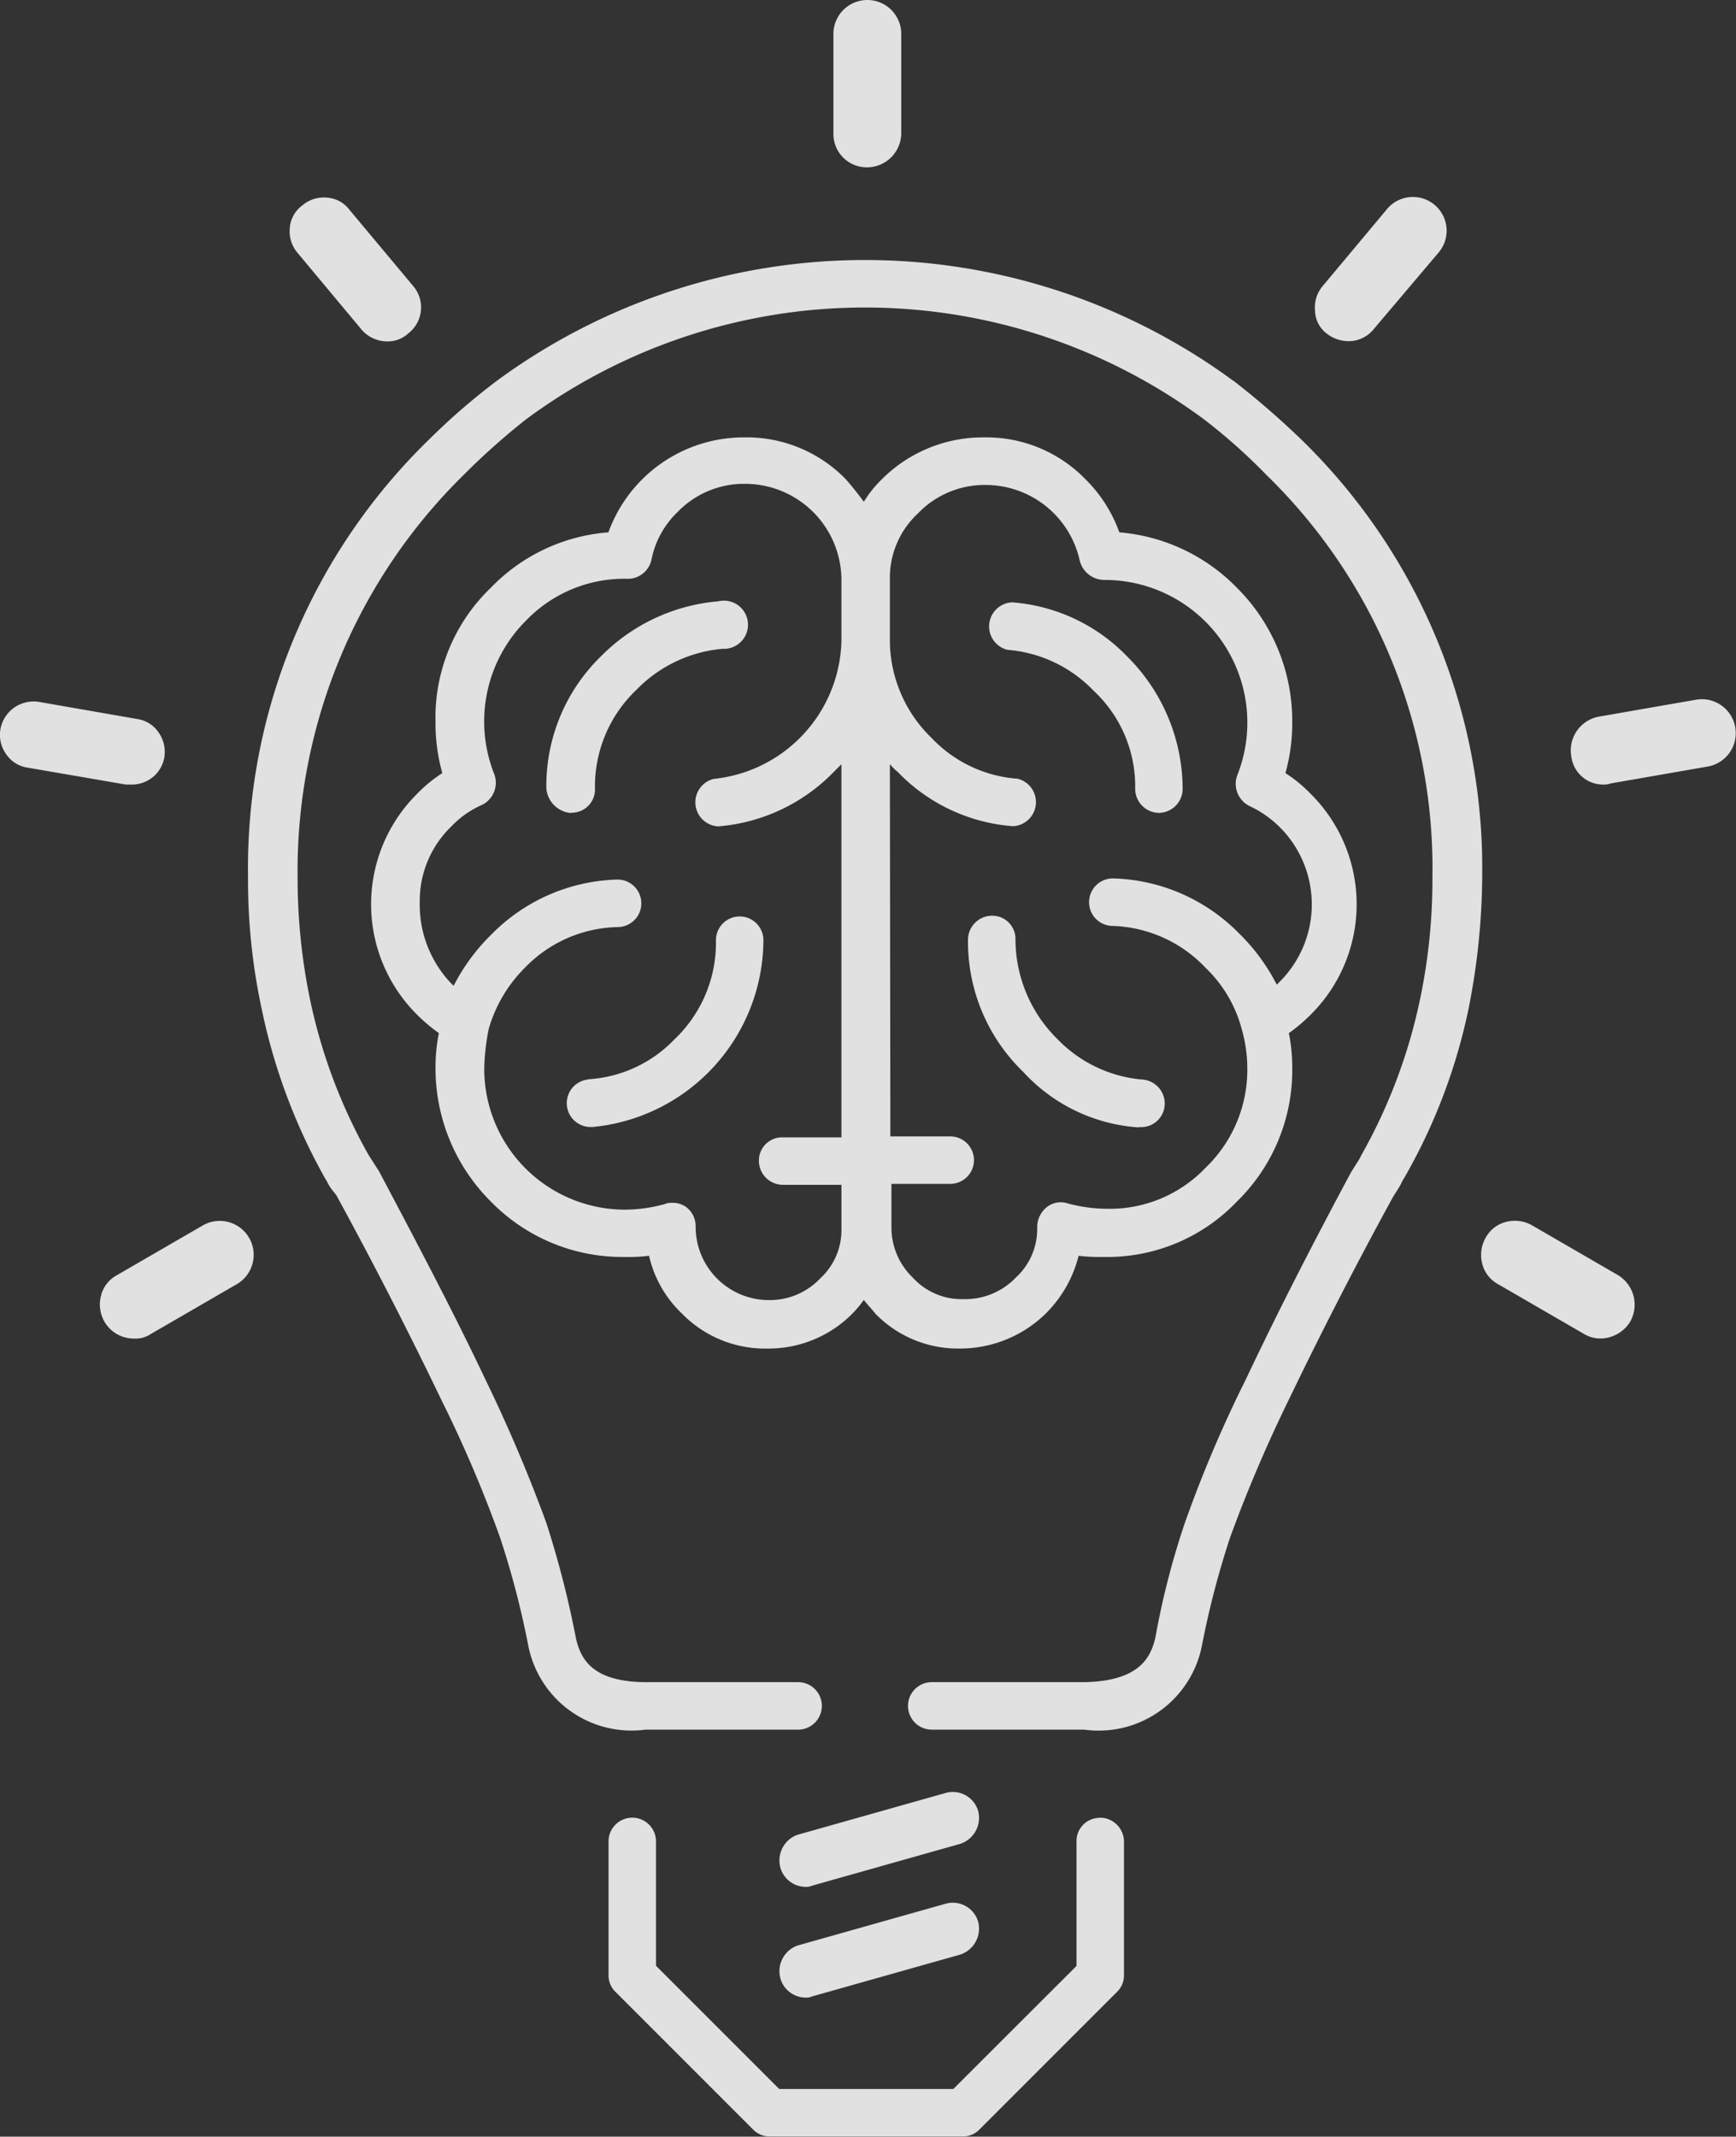 <svg xmlns="http://www.w3.org/2000/svg" width="28.816" height="35.461" viewBox="0 0 28.816 35.461">
    <rect x="0" y="0" width="28.816" height="35.461" fill="#333333" stroke="none"/>
    <defs>
        <style>
            .cls-1{opacity:.85}.cls-2{fill:#fff}
        </style>
    </defs>
    <g id="IntelligentP_200x200" class="cls-1">
        <path id="Trazado_1256" d="M111.733 89.609h.038a.39.39 0 0 0 .394-.356.4.4 0 0 0-.356-.432 2.22 2.22 0 0 1-1.426-.675 2.327 2.327 0 0 1-.694-1.651.385.385 0 0 0-.394-.394.4.4 0 0 0-.394.394 3 3 0 0 0 .919 2.2 2.854 2.854 0 0 0 1.914.919" class="cls-2" data-name="Trazado 1256" transform="translate(-92.833 -70.903)"/>
        <g id="Grupo_1490" data-name="Grupo 1490" transform="translate(10.101 30.17)">
            <path id="Trazado_1257" d="M85.262 165.9a.385.385 0 0 0-.394.394v2.064l-2.045 2.042h-2.89l-2.045-2.045v-2.064a.394.394 0 1 0-.788 0v2.214a.382.382 0 0 0 .113.281l2.289 2.289a.382.382 0 0 0 .281.113h3.19a.382.382 0 0 0 .281-.113l2.289-2.289a.382.382 0 0 0 .113-.281v-2.214a.4.4 0 0 0-.394-.394" class="cls-2" data-name="Trazado 1257" transform="translate(-77.1 -165.9)"/>
            <path id="Trazado_1258" d="M78.225 166.8a.228.228 0 0 0-.225.225v2.214a.229.229 0 0 0 .075.169l2.289 2.289a.279.279 0 0 0 .169.075h3.19a.229.229 0 0 0 .169-.075l2.289-2.289a.279.279 0 0 0 .075-.169v-2.214a.228.228 0 0 0-.225-.225.242.242 0 0 0-.225.225v2.12l-2.158 2.139h-3l-2.139-2.139v-2.12a.346.346 0 0 0-.284-.225z" class="cls-2" data-name="Trazado 1258" transform="translate(-77.831 -166.631)"/>
        </g>
        <path id="Trazado_1259" d="M112.97 61.49a.4.4 0 0 0 .394.394.4.4 0 0 0 .394-.394 3.112 3.112 0 0 0-.919-2.2 2.958 2.958 0 0 0-1.914-.9.4.4 0 0 0-.075.788 2.22 2.22 0 0 1 1.426.675 2.171 2.171 0 0 1 .694 1.632" class="cls-2" data-name="Trazado 1259" transform="translate(-94.127 -48.393)"/>
        <g id="Grupo_1491" data-name="Grupo 1491" transform="translate(0 11.642)">
            <path id="Trazado_1260" d="M26.183 68.963a.4.4 0 0 0 .394-.338.407.407 0 0 0-.319-.469l-1.614-.281a.4.4 0 0 0-.15.788l1.614.281c.019 0 .056.019.075.019" class="cls-2" data-name="Trazado 1260" transform="translate(-24 -67.734)"/>
            <path id="Trazado_1261" d="M25.448 68.53h-.094l-1.632-.281a.518.518 0 0 1-.356-.225.546.546 0 0 1-.094-.413.56.56 0 0 1 .657-.45l1.614.281a.518.518 0 0 1 .356.225.564.564 0 0 1 .094.413.546.546 0 0 1-.545.45zm-1.632-1.07a.223.223 0 0 0-.225.188.18.18 0 0 0 .038.169.191.191 0 0 0 .15.094l1.614.281h.038a.223.223 0 0 0 .224-.192.18.18 0 0 0-.038-.169.191.191 0 0 0-.15-.094l-1.614-.281z" class="cls-2" data-name="Trazado 1261" transform="translate(-23.265 -67.151)"/>
        </g>
        <g id="Grupo_1492" data-name="Grupo 1492" transform="translate(4.115 4.315)">
            <path id="Trazado_1262" d="M61.561 30.108a10.321 10.321 0 0 0-12.233 0 11.034 11.034 0 0 0-1.126.976 9.918 9.918 0 0 0-3 7.242v.038a10.14 10.14 0 0 0 .225 2.158 9.774 9.774 0 0 0 1.051 2.814c.038.056.056.113.113.188l.075.094a74.159 74.159 0 0 1 1.745 3.4 21.1 21.1 0 0 1 .976 2.289 14.6 14.6 0 0 1 .469 1.8 1.746 1.746 0 0 0 1.944 1.384h2.533a.394.394 0 0 0 0-.788h-2.51c-.919 0-1.107-.394-1.182-.75a16.23 16.23 0 0 0-.488-1.895 25.487 25.487 0 0 0-1.013-2.383c-.488-1.032-1.088-2.176-1.764-3.452l-.169-.263a8.992 8.992 0 0 1-.976-2.589 9.932 9.932 0 0 1-.206-1.989v-.038a9.211 9.211 0 0 1 2.758-6.679 11.69 11.69 0 0 1 1.032-.919 9.457 9.457 0 0 1 11.257 0 9.517 9.517 0 0 1 1.032.919 9.107 9.107 0 0 1 2.758 6.679v.038a9.65 9.65 0 0 1-.206 1.989 8.992 8.992 0 0 1-.976 2.589.816.816 0 0 1-.075.131l-.094.15q-1.013 1.886-1.745 3.434a21.192 21.192 0 0 0-1.013 2.383 13.186 13.186 0 0 0-.488 1.895c-.075.338-.263.732-1.182.75h-2.532a.394.394 0 0 0 0 .788h2.533a1.746 1.746 0 0 0 1.951-1.391 14.6 14.6 0 0 1 .469-1.8 23.622 23.622 0 0 1 .976-2.289 73.146 73.146 0 0 1 1.726-3.358l.094-.15c.038-.056.056-.113.094-.169a9.484 9.484 0 0 0 1.069-2.814 11.519 11.519 0 0 0 .225-2.158v-.038a9.918 9.918 0 0 0-3-7.242 13.985 13.985 0 0 0-1.126-.976" class="cls-2" data-name="Trazado 1262" transform="translate(-45.2 -28.1)"/>
            <path id="Trazado_1263" d="M56.275 29a9.707 9.707 0 0 0-6.023 1.97 13.292 13.292 0 0 0-1.107.976 9.76 9.76 0 0 0-2.946 7.13v.038a11.13 11.13 0 0 0 .206 2.12 9.117 9.117 0 0 0 1.051 2.758 1.076 1.076 0 0 0 .075.131l.094.15a86.624 86.624 0 0 1 1.745 3.415A24.755 24.755 0 0 1 50.365 50a15.919 15.919 0 0 1 .469 1.82c.169.826.769 1.238 1.8 1.257h2.516a.246.246 0 0 0 .244-.225.248.248 0 0 0-.244-.244h-2.515c-1.051 0-1.276-.507-1.332-.882a13.563 13.563 0 0 0-.488-1.876 21.24 21.24 0 0 0-1.015-2.369 76.44 76.44 0 0 0-1.764-3.452l-.15-.263a8.926 8.926 0 0 1-.994-2.627 10.164 10.164 0 0 1-.206-2.026v-.038a9.265 9.265 0 0 1 2.814-6.792 9.448 9.448 0 0 1 1.051-.919 9.588 9.588 0 0 1 11.445 0 9.667 9.667 0 0 1 1.051.938 9.308 9.308 0 0 1 2.814 6.792v.038a10.164 10.164 0 0 1-.206 2.026 8.843 8.843 0 0 1-.994 2.645l-.075.131-.113.169a75.143 75.143 0 0 0-1.745 3.415 22.871 22.871 0 0 0-1.013 2.364 16.876 16.876 0 0 0-.488 1.876c-.113.582-.544.863-1.332.882h-2.531a.233.233 0 0 0-.225.244.228.228 0 0 0 .225.225H59.9c1.032-.019 1.632-.432 1.782-1.257a15.919 15.919 0 0 1 .469-1.82 20.473 20.473 0 0 1 .994-2.308 84.296 84.296 0 0 1 1.726-3.377l.094-.15c.019-.038.056-.094.075-.131a9.417 9.417 0 0 0 1.051-2.777 11.13 11.13 0 0 0 .206-2.12v-.038A9.79 9.79 0 0 0 63.349 32a10.838 10.838 0 0 0-1.107-.976A9.231 9.231 0 0 0 56.275 29z" class="cls-2" data-name="Trazado 1263" transform="translate(-46.012 -28.831)"/>
        </g>
        <g id="Grupo_1493" data-name="Grupo 1493" transform="translate(21.824 3.289)">
            <path id="Trazado_1264" d="M140.712 25.563a.392.392 0 0 0 .3-.15l1.051-1.257a.411.411 0 0 0-.056-.563.394.394 0 0 0-.563.056l-1.051 1.257a.394.394 0 0 0 .056.563.559.559 0 0 0 .263.094" class="cls-2" data-name="Trazado 1264" transform="translate(-140.164 -23.335)"/>
            <path id="Trazado_1265" d="M140.129 25a.592.592 0 0 1-.356-.131.49.49 0 0 1-.188-.375.549.549 0 0 1 .131-.413l1.051-1.257a.56.56 0 1 1 .863.713l-1.07 1.263a.534.534 0 0 1-.431.2zm1.071-2.04a.241.241 0 0 0-.188.075l-1.051 1.257a.3.3 0 0 0-.056.169.232.232 0 0 0 .075.15.258.258 0 0 0 .338-.019l1.069-1.257a.241.241 0 0 0-.038-.338.353.353 0 0 0-.149-.037z" class="cls-2" data-name="Trazado 1265" transform="translate(-139.581 -22.627)"/>
        </g>
        <g id="Grupo_1494" data-name="Grupo 1494" transform="translate(4.806 3.28)">
            <path id="Trazado_1266" d="M50.978 25.447a.392.392 0 0 0 .3.15.448.448 0 0 0 .263-.094.411.411 0 0 0 .056-.563l-1.051-1.257a.4.4 0 0 0-.619.507z" class="cls-2" data-name="Trazado 1266" transform="translate(-49.661 -23.361)"/>
            <path id="Trazado_1267" d="M50.5 24.967a.561.561 0 0 1-.432-.206L49.016 23.5a.549.549 0 0 1-.131-.413.51.51 0 0 1 .206-.375.549.549 0 0 1 .413-.131.51.51 0 0 1 .375.206l1.051 1.257a.545.545 0 0 1-.075.788.5.5 0 0 1-.355.135zm-1.069-2.045a.213.213 0 0 0-.15.056.171.171 0 0 0-.075.15.262.262 0 0 0 .056.169l1.051 1.257a.216.216 0 0 0 .319.019.171.171 0 0 0 .075-.15.262.262 0 0 0-.056-.169L49.6 23a.171.171 0 0 0-.15-.075z" class="cls-2" data-name="Trazado 1267" transform="translate(-48.881 -22.581)"/>
        </g>
        <g id="Grupo_1495" data-name="Grupo 1495" transform="translate(13.834)">
            <path id="Trazado_1268" d="M98.294 8.439a.385.385 0 0 0 .394-.394V6.394A.385.385 0 0 0 98.294 6a.4.4 0 0 0-.394.394v1.632a.4.4 0 0 0 .394.413" class="cls-2" data-name="Trazado 1268" transform="translate(-97.731 -5.831)"/>
            <path id="Trazado_1269" d="M97.563 7.877A.553.553 0 0 1 97 7.314V5.663a.563.563 0 0 1 1.126 0V7.3a.569.569 0 0 1-.563.577zm0-2.439a.228.228 0 0 0-.225.225V7.3a.225.225 0 1 0 .45 0V5.663a.207.207 0 0 0-.225-.225z" class="cls-2" data-name="Trazado 1269" transform="translate(-97 -5.1)"/>
        </g>
        <g id="Grupo_1496" data-name="Grupo 1496" transform="translate(1.658 20.267)">
            <path id="Trazado_1270" d="M34.647 114.053l-1.426.826a.4.4 0 0 0-.15.544.4.4 0 0 0 .338.206.428.428 0 0 0 .206-.056l1.426-.826a.4.4 0 0 0 .15-.544.386.386 0 0 0-.544-.15" class="cls-2" data-name="Trazado 1270" transform="translate(-32.846 -113.831)"/>
            <path id="Trazado_1271" d="M32.663 115.066a.56.56 0 0 1-.488-.281.575.575 0 0 1-.056-.432.53.53 0 0 1 .263-.338l1.426-.826a.563.563 0 1 1 .563.976l-1.426.826a.452.452 0 0 1-.282.075zm1.313-1.595l-1.426.826a.215.215 0 0 0-.094.3.24.24 0 0 0 .319.094l1.426-.826a.24.24 0 0 0 .094-.319.255.255 0 0 0-.319-.075z" class="cls-2" data-name="Trazado 1271" transform="translate(-32.1 -113.118)"/>
        </g>
        <path id="Trazado_1272" d="M58.089 56.483a3.046 3.046 0 0 0 2.211.917 2.905 2.905 0 0 0 .413-.019 1.9 1.9 0 0 0 .544.957 1.925 1.925 0 0 0 1.426.582 1.956 1.956 0 0 0 1.407-.582 1.987 1.987 0 0 0 .188-.225c.056.075.131.15.188.225a1.913 1.913 0 0 0 1.407.582 2.032 2.032 0 0 0 1.426-.582 2.054 2.054 0 0 0 .544-.957 3.04 3.04 0 0 0 .413.019 2.974 2.974 0 0 0 2.214-.919 3.045 3.045 0 0 0 .919-2.233 2.864 2.864 0 0 0-.056-.563 2.744 2.744 0 0 0 .356-.3 2.582 2.582 0 0 0 0-3.677 2.324 2.324 0 0 0-.413-.338 3.061 3.061 0 0 0 .113-.844 3.12 3.12 0 0 0-.919-2.233 3.078 3.078 0 0 0-1.951-.919 2.355 2.355 0 0 0-.563-.882 2.294 2.294 0 0 0-1.689-.694 2.369 2.369 0 0 0-1.689.694 1.884 1.884 0 0 0-.3.375 5.47 5.47 0 0 0-.3-.375 2.294 2.294 0 0 0-1.689-.694 2.39 2.39 0 0 0-2.251 1.576 3.029 3.029 0 0 0-1.951.919 2.987 2.987 0 0 0-.919 2.233 3.061 3.061 0 0 0 .113.844 2.324 2.324 0 0 0-.413.338 2.582 2.582 0 0 0 0 3.677 2.743 2.743 0 0 0 .356.3 2.864 2.864 0 0 0-.056.563 3.12 3.12 0 0 0 .919 2.233m6.623-7.261a.867.867 0 0 0 .131.131 2.958 2.958 0 0 0 1.914.9.4.4 0 0 0 .075-.788 2.178 2.178 0 0 1-1.426-.675 2.264 2.264 0 0 1-.694-1.595v-1.029a1.461 1.461 0 0 1 .469-1.107 1.531 1.531 0 0 1 1.126-.469 1.6 1.6 0 0 1 1.557 1.257.423.423 0 0 0 .413.319 2.368 2.368 0 0 1 2.2 3.246.41.41 0 0 0 .206.507 1.784 1.784 0 0 1 .507.356 1.812 1.812 0 0 1 0 2.552l-.056.056a3.253 3.253 0 0 0-.619-.844 3.045 3.045 0 0 0-2.083-.919.394.394 0 1 0-.038.788 2.213 2.213 0 0 1 1.557.694 2.181 2.181 0 0 1 .6 1.013 2.383 2.383 0 0 1 .094.638 2.253 2.253 0 0 1-.694 1.67 2.195 2.195 0 0 1-1.649.679 2.523 2.523 0 0 1-.657-.094.371.371 0 0 0-.338.075.43.43 0 0 0-.15.319 1.093 1.093 0 0 1-.356.844 1.161 1.161 0 0 1-.863.356 1.093 1.093 0 0 1-.844-.356 1.15 1.15 0 0 1-.356-.844v-.713h.976a.394.394 0 1 0 0-.788h-.994zm-7.803 2.31a1.713 1.713 0 0 1 .525-1.276 1.557 1.557 0 0 1 .507-.356.41.41 0 0 0 .206-.507 2.365 2.365 0 0 1 .525-2.552 2.265 2.265 0 0 1 1.689-.694.4.4 0 0 0 .394-.319 1.5 1.5 0 0 1 .432-.788 1.531 1.531 0 0 1 1.126-.469 1.6 1.6 0 0 1 1.595 1.576v1.032a2.36 2.36 0 0 1-2.12 2.289.4.4 0 0 0 .075.788 3.007 3.007 0 0 0 1.914-.9l.131-.131v6.192h-.976a.385.385 0 0 0-.394.394.4.4 0 0 0 .394.394h.976v.713a1.093 1.093 0 0 1-.356.844 1.15 1.15 0 0 1-.844.356 1.217 1.217 0 0 1-1.22-1.22.4.4 0 0 0-.15-.319.377.377 0 0 0-.244-.075.238.238 0 0 0-.113.019 2.523 2.523 0 0 1-.657.094 2.338 2.338 0 0 1-2.345-2.345 3.7 3.7 0 0 1 .075-.657 2.352 2.352 0 0 1 .6-1.013 2.2 2.2 0 0 1 1.557-.675.394.394 0 0 0-.038-.788 3.045 3.045 0 0 0-2.083.919 3.253 3.253 0 0 0-.619.844l-.056-.056a1.891 1.891 0 0 1-.507-1.313" class="cls-2" data-name="Trazado 1272" transform="translate(-49.939 -36.539)"/>
        <g id="Grupo_1497" data-name="Grupo 1497" transform="translate(24.585 20.263)">
            <path id="Trazado_1273" d="M157.241 114.9l-1.426-.826a.4.4 0 0 0-.394.694l1.426.826a.378.378 0 0 0 .206.056.4.4 0 0 0 .338-.206.419.419 0 0 0-.15-.544" class="cls-2" data-name="Trazado 1273" transform="translate(-155.046 -113.846)"/>
            <path id="Trazado_1274" d="M156.289 115.051a.529.529 0 0 1-.281-.075l-1.426-.826a.531.531 0 0 1-.263-.338.575.575 0 0 1 .056-.432.53.53 0 0 1 .338-.263.575.575 0 0 1 .432.056l1.426.826a.574.574 0 0 1 .206.769.584.584 0 0 1-.488.283zm-1.426-1.614h-.056a.292.292 0 0 0-.15.113.182.182 0 0 0-.019.169.292.292 0 0 0 .113.15l1.426.826a.235.235 0 0 0 .225-.413l-1.426-.826a.238.238 0 0 0-.113-.018z" class="cls-2" data-name="Trazado 1274" transform="translate(-154.3 -113.1)"/>
        </g>
        <path id="Trazado_1275" d="M73.75 88.9a.395.395 0 0 0 .038.788h.038a3.131 3.131 0 0 0 2.833-3.1.394.394 0 1 0-.788 0 2.212 2.212 0 0 1-.694 1.651 2.157 2.157 0 0 1-1.426.657" class="cls-2" data-name="Trazado 1275" transform="translate(-63.987 -70.984)"/>
        <path id="Trazado_1276" d="M72.013 61.8a.385.385 0 0 0 .394-.394 2.212 2.212 0 0 1 .694-1.651 2.263 2.263 0 0 1 1.426-.675.4.4 0 1 0-.075-.788 3.1 3.1 0 0 0-1.933.9 3 3 0 0 0-.919 2.2.444.444 0 0 0 .413.413" class="cls-2" data-name="Trazado 1276" transform="translate(-62.531 -48.312)"/>
        <g id="Grupo_1498" data-name="Grupo 1498" transform="translate(26.077 11.605)">
            <path id="Trazado_1277" d="M165 67.875l-1.614.281a.393.393 0 0 0-.319.469.419.419 0 0 0 .394.338h.075l1.614-.281a.393.393 0 0 0 .319-.469.406.406 0 0 0-.469-.338" class="cls-2" data-name="Trazado 1277" transform="translate(-162.913 -67.697)"/>
            <path id="Trazado_1278" d="M162.8 68.367a.532.532 0 0 1-.544-.469.57.57 0 0 1 .45-.657l1.614-.281a.563.563 0 0 1 .206 1.107l-1.614.281a.33.33 0 0 1-.112.019zm1.614-1.069h-.038l-1.614.281a.23.23 0 0 0-.188.263.239.239 0 0 0 .281.188l1.614-.281a.23.23 0 0 0 .188-.263.259.259 0 0 0-.239-.186z" class="cls-2" data-name="Trazado 1278" transform="translate(-162.251 -66.951)"/>
        </g>
        <path id="Trazado_1279" d="M92.215 164.854a.439.439 0 0 0 .413.319.238.238 0 0 0 .113-.019l2.458-.694a.454.454 0 0 0 .3-.544.438.438 0 0 0-.544-.3l-2.458.694a.452.452 0 0 0-.281.544" class="cls-2" data-name="Trazado 1279" transform="translate(-79.262 -133.858)"/>
        <path id="Trazado_1280" d="M92.215 174.654a.439.439 0 0 0 .413.319.238.238 0 0 0 .113-.019l2.458-.694a.454.454 0 0 0 .3-.544.438.438 0 0 0-.544-.3l-2.458.694a.452.452 0 0 0-.281.544" class="cls-2" data-name="Trazado 1280" transform="translate(-79.262 -141.82)"/>
    </g>
</svg>
